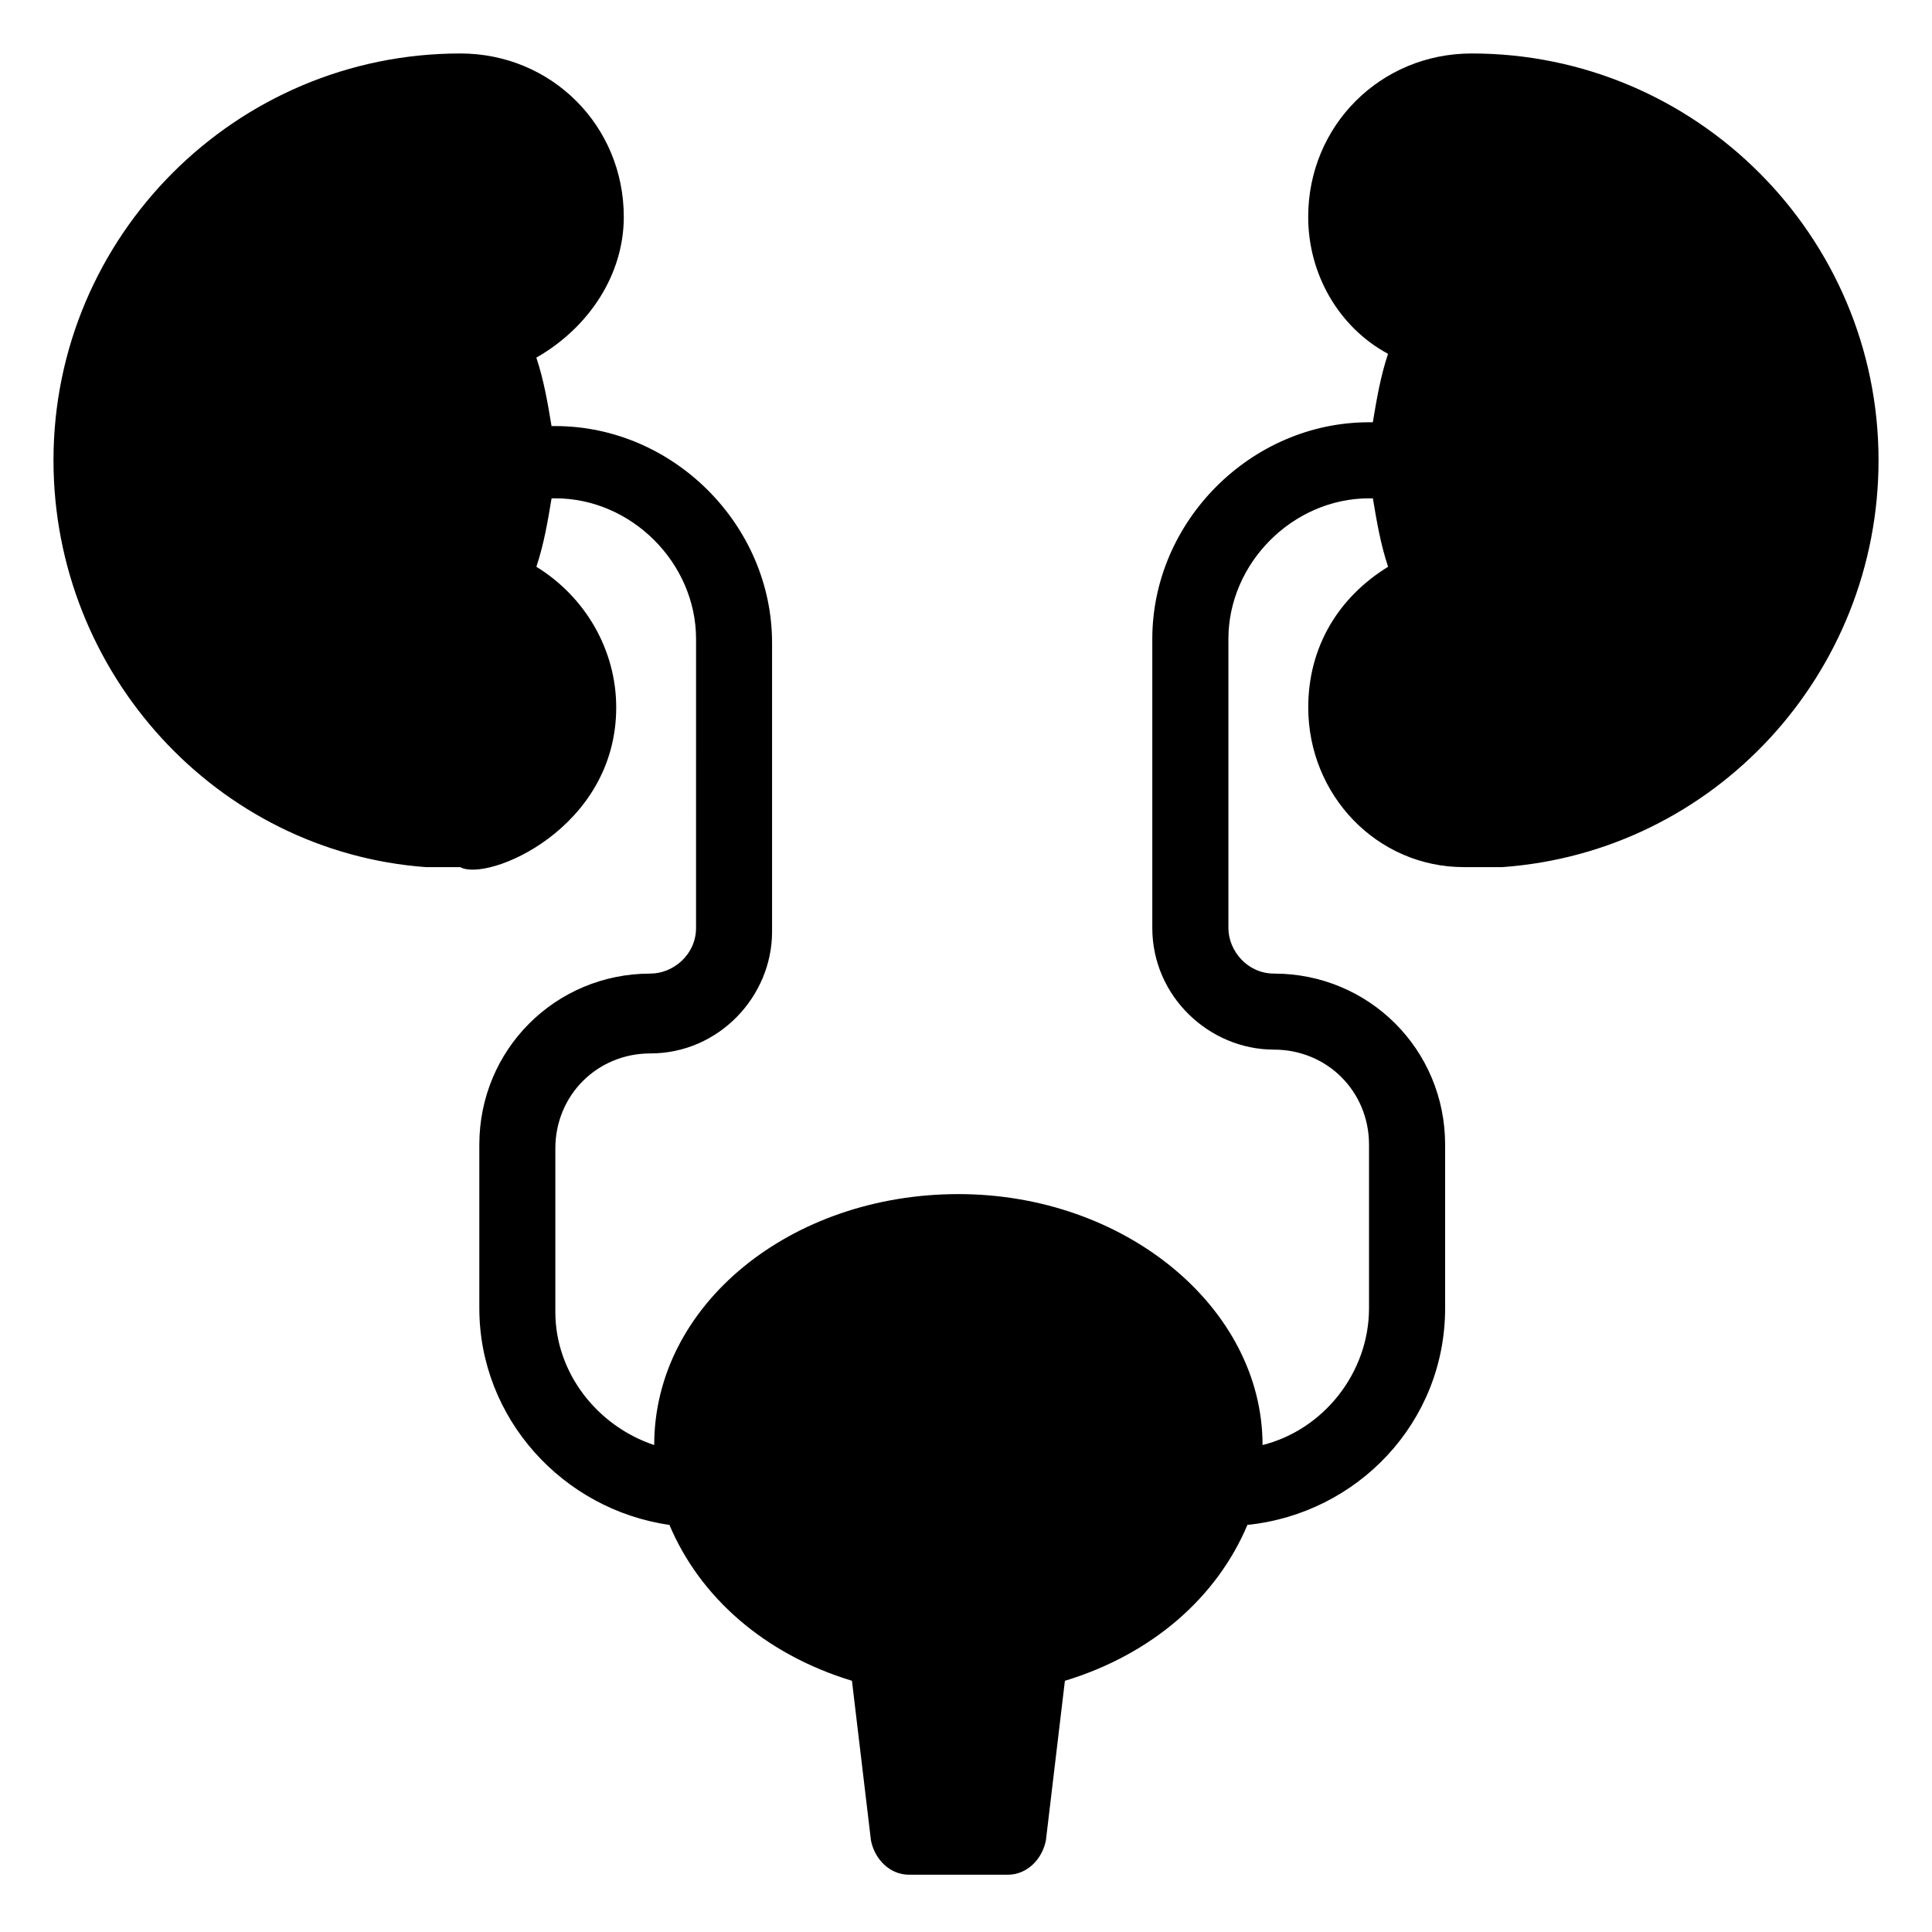 <?xml version="1.0" encoding="UTF-8"?>
<!-- Uploaded to: SVG Repo, www.svgrepo.com, Generator: SVG Repo Mixer Tools -->
<svg fill="#000000" width="800px" height="800px" version="1.1" viewBox="144 144 512 512" xmlns="http://www.w3.org/2000/svg">
 <path d="m256.92 373.8h7.055 2.016c7.055 4.031 41.312-10.078 41.312-42.32 0-15.113-8.062-29.223-21.16-37.281 2.016-6.047 3.023-12.09 4.031-18.137h1.008c20.152 0 37.281 17.129 37.281 37.281l-0.004 76.578c0 7.055-6.047 12.09-12.09 12.09-25.191 0-45.344 20.152-45.344 45.344v43.328c0 29.223 22.168 53.402 50.383 57.434 8.062 19.145 25.191 34.258 48.367 41.312l5.039 42.32c1.008 5.039 5.039 9.07 10.078 9.07h26.199c5.039 0 9.07-4.031 10.078-9.07l5.039-42.32c23.176-7.055 40.305-22.168 48.367-41.312 29.223-3.023 52.395-27.207 52.395-57.434v-43.328c0-25.191-20.152-45.344-45.344-45.344-7.055 0-12.09-6.047-12.09-12.09v-76.578c0-20.152 17.129-37.281 37.281-37.281h1.008c1.008 6.047 2.016 12.09 4.031 18.137-13.098 8.062-21.16 21.16-21.16 37.281 0 23.176 18.137 42.32 41.312 42.32h2.016 8.062c56.414-4.031 99.742-51.391 99.742-107.82 0-59.449-48.367-107.81-107.82-107.81-24.184 0-43.328 19.145-43.328 43.324 0 15.113 8.062 29.223 21.16 36.273-2.016 6.047-3.023 12.09-4.031 18.137h-1.008c-31.234 0-57.434 26.199-57.434 57.434v76.582c0 18.137 15.113 32.242 32.242 32.242 14.105 0 25.191 11.082 25.191 25.191v43.328c0 17.129-12.09 32.242-28.215 36.273 0-36.273-36.273-66.504-80.609-66.504-44.336 0-80.609 29.223-80.609 66.504-15.113-5.039-26.199-19.145-26.199-35.266v-43.328c0-14.105 11.082-25.191 25.191-25.191 18.137 0 32.242-15.113 32.242-32.242v-76.578c0-31.234-26.199-57.434-57.434-57.434h-1.008c-1.004-6.047-2.012-12.094-4.027-18.137 14.109-8.062 23.176-22.168 23.176-37.285 0-24.18-19.145-43.324-43.328-43.324-59.449 0-107.81 48.363-107.81 107.81 0 56.426 43.324 103.79 98.746 107.82z"/>
</svg>